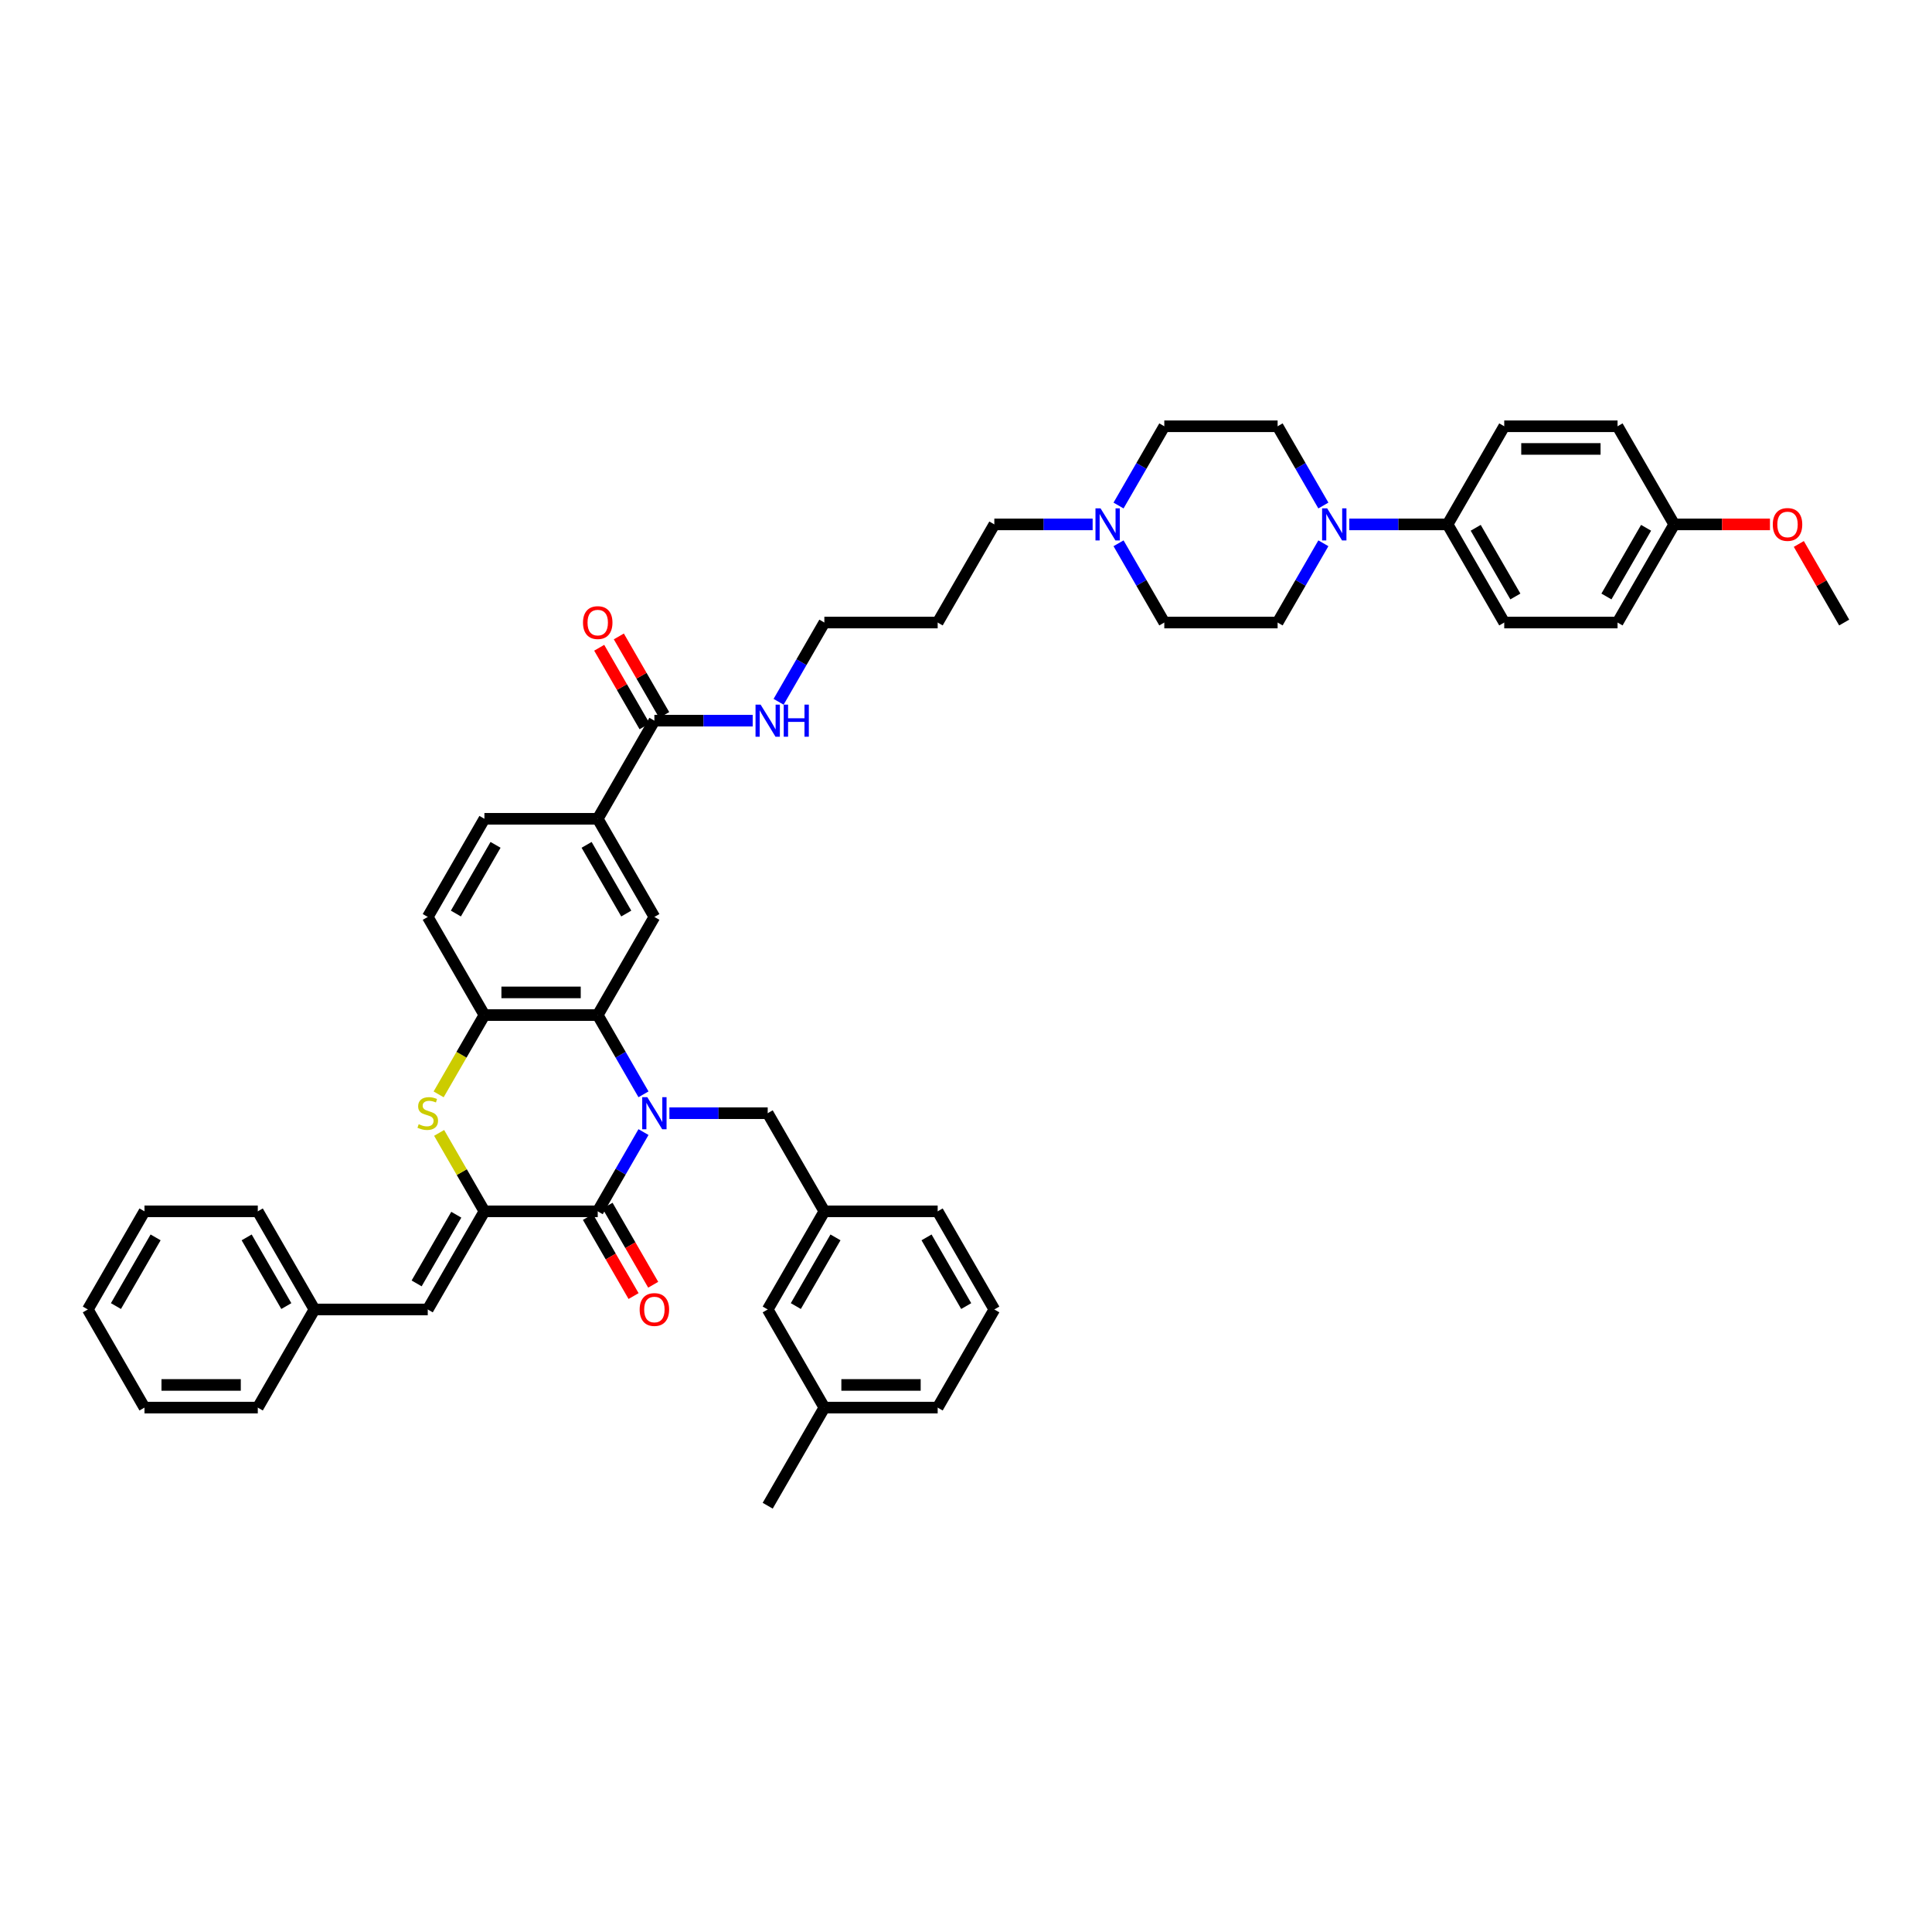 <?xml version='1.0' encoding='iso-8859-1'?>
<svg version='1.1' baseProfile='full'
              xmlns='http://www.w3.org/2000/svg'
                      xmlns:rdkit='http://www.rdkit.org/xml'
                      xmlns:xlink='http://www.w3.org/1999/xlink'
                  xml:space='preserve'
width='1000px' height='1000px' viewBox='0 0 1000 1000'>
<!-- END OF HEADER -->
<rect style='opacity:1.0;fill:#FFFFFF;stroke:none' width='1000' height='1000' x='0' y='0'> </rect>
<path class='bond-0' d='M 333.068,585.961 L 321.226,606.472' style='fill:none;fill-rule:evenodd;stroke:#0000FF;stroke-width:6px;stroke-linecap:butt;stroke-linejoin:miter;stroke-opacity:1' />
<path class='bond-0' d='M 321.226,606.472 L 309.384,626.983' style='fill:none;fill-rule:evenodd;stroke:#000000;stroke-width:6px;stroke-linecap:butt;stroke-linejoin:miter;stroke-opacity:1' />
<path class='bond-2' d='M 333.068,566.419 L 321.226,545.908' style='fill:none;fill-rule:evenodd;stroke:#0000FF;stroke-width:6px;stroke-linecap:butt;stroke-linejoin:miter;stroke-opacity:1' />
<path class='bond-2' d='M 321.226,545.908 L 309.384,525.397' style='fill:none;fill-rule:evenodd;stroke:#000000;stroke-width:6px;stroke-linecap:butt;stroke-linejoin:miter;stroke-opacity:1' />
<path class='bond-10' d='M 346.475,576.19 L 371.918,576.19' style='fill:none;fill-rule:evenodd;stroke:#0000FF;stroke-width:6px;stroke-linecap:butt;stroke-linejoin:miter;stroke-opacity:1' />
<path class='bond-10' d='M 371.918,576.19 L 397.361,576.19' style='fill:none;fill-rule:evenodd;stroke:#000000;stroke-width:6px;stroke-linecap:butt;stroke-linejoin:miter;stroke-opacity:1' />
<path class='bond-1' d='M 309.384,626.983 L 250.733,626.983' style='fill:none;fill-rule:evenodd;stroke:#000000;stroke-width:6px;stroke-linecap:butt;stroke-linejoin:miter;stroke-opacity:1' />
<path class='bond-13' d='M 304.305,629.916 L 316.12,650.38' style='fill:none;fill-rule:evenodd;stroke:#000000;stroke-width:6px;stroke-linecap:butt;stroke-linejoin:miter;stroke-opacity:1' />
<path class='bond-13' d='M 316.12,650.38 L 327.935,670.844' style='fill:none;fill-rule:evenodd;stroke:#FF0000;stroke-width:6px;stroke-linecap:butt;stroke-linejoin:miter;stroke-opacity:1' />
<path class='bond-13' d='M 314.463,624.051 L 326.278,644.515' style='fill:none;fill-rule:evenodd;stroke:#000000;stroke-width:6px;stroke-linecap:butt;stroke-linejoin:miter;stroke-opacity:1' />
<path class='bond-13' d='M 326.278,644.515 L 338.093,664.979' style='fill:none;fill-rule:evenodd;stroke:#FF0000;stroke-width:6px;stroke-linecap:butt;stroke-linejoin:miter;stroke-opacity:1' />
<path class='bond-7' d='M 250.733,626.983 L 221.408,677.776' style='fill:none;fill-rule:evenodd;stroke:#000000;stroke-width:6px;stroke-linecap:butt;stroke-linejoin:miter;stroke-opacity:1' />
<path class='bond-7' d='M 236.176,628.737 L 215.648,664.292' style='fill:none;fill-rule:evenodd;stroke:#000000;stroke-width:6px;stroke-linecap:butt;stroke-linejoin:miter;stroke-opacity:1' />
<path class='bond-45' d='M 250.733,626.983 L 239.013,606.683' style='fill:none;fill-rule:evenodd;stroke:#000000;stroke-width:6px;stroke-linecap:butt;stroke-linejoin:miter;stroke-opacity:1' />
<path class='bond-45' d='M 239.013,606.683 L 227.293,586.383' style='fill:none;fill-rule:evenodd;stroke:#CCCC00;stroke-width:6px;stroke-linecap:butt;stroke-linejoin:miter;stroke-opacity:1' />
<path class='bond-4' d='M 309.384,525.397 L 250.733,525.397' style='fill:none;fill-rule:evenodd;stroke:#000000;stroke-width:6px;stroke-linecap:butt;stroke-linejoin:miter;stroke-opacity:1' />
<path class='bond-4' d='M 300.587,513.666 L 259.531,513.666' style='fill:none;fill-rule:evenodd;stroke:#000000;stroke-width:6px;stroke-linecap:butt;stroke-linejoin:miter;stroke-opacity:1' />
<path class='bond-6' d='M 309.384,525.397 L 338.71,474.603' style='fill:none;fill-rule:evenodd;stroke:#000000;stroke-width:6px;stroke-linecap:butt;stroke-linejoin:miter;stroke-opacity:1' />
<path class='bond-3' d='M 227.036,566.442 L 238.884,545.919' style='fill:none;fill-rule:evenodd;stroke:#CCCC00;stroke-width:6px;stroke-linecap:butt;stroke-linejoin:miter;stroke-opacity:1' />
<path class='bond-3' d='M 238.884,545.919 L 250.733,525.397' style='fill:none;fill-rule:evenodd;stroke:#000000;stroke-width:6px;stroke-linecap:butt;stroke-linejoin:miter;stroke-opacity:1' />
<path class='bond-14' d='M 250.733,525.397 L 221.408,474.603' style='fill:none;fill-rule:evenodd;stroke:#000000;stroke-width:6px;stroke-linecap:butt;stroke-linejoin:miter;stroke-opacity:1' />
<path class='bond-5' d='M 684.974,261.659 L 673.132,241.148' style='fill:none;fill-rule:evenodd;stroke:#0000FF;stroke-width:6px;stroke-linecap:butt;stroke-linejoin:miter;stroke-opacity:1' />
<path class='bond-5' d='M 673.132,241.148 L 661.29,220.637' style='fill:none;fill-rule:evenodd;stroke:#000000;stroke-width:6px;stroke-linecap:butt;stroke-linejoin:miter;stroke-opacity:1' />
<path class='bond-12' d='M 698.381,271.43 L 723.824,271.43' style='fill:none;fill-rule:evenodd;stroke:#0000FF;stroke-width:6px;stroke-linecap:butt;stroke-linejoin:miter;stroke-opacity:1' />
<path class='bond-12' d='M 723.824,271.43 L 749.267,271.43' style='fill:none;fill-rule:evenodd;stroke:#000000;stroke-width:6px;stroke-linecap:butt;stroke-linejoin:miter;stroke-opacity:1' />
<path class='bond-49' d='M 684.974,281.202 L 673.132,301.713' style='fill:none;fill-rule:evenodd;stroke:#0000FF;stroke-width:6px;stroke-linecap:butt;stroke-linejoin:miter;stroke-opacity:1' />
<path class='bond-49' d='M 673.132,301.713 L 661.29,322.224' style='fill:none;fill-rule:evenodd;stroke:#000000;stroke-width:6px;stroke-linecap:butt;stroke-linejoin:miter;stroke-opacity:1' />
<path class='bond-9' d='M 338.71,474.603 L 309.384,423.81' style='fill:none;fill-rule:evenodd;stroke:#000000;stroke-width:6px;stroke-linecap:butt;stroke-linejoin:miter;stroke-opacity:1' />
<path class='bond-9' d='M 324.152,472.849 L 303.624,437.294' style='fill:none;fill-rule:evenodd;stroke:#000000;stroke-width:6px;stroke-linecap:butt;stroke-linejoin:miter;stroke-opacity:1' />
<path class='bond-25' d='M 221.408,677.776 L 162.757,677.776' style='fill:none;fill-rule:evenodd;stroke:#000000;stroke-width:6px;stroke-linecap:butt;stroke-linejoin:miter;stroke-opacity:1' />
<path class='bond-8' d='M 338.71,373.017 L 309.384,423.81' style='fill:none;fill-rule:evenodd;stroke:#000000;stroke-width:6px;stroke-linecap:butt;stroke-linejoin:miter;stroke-opacity:1' />
<path class='bond-17' d='M 343.789,370.084 L 332.049,349.749' style='fill:none;fill-rule:evenodd;stroke:#000000;stroke-width:6px;stroke-linecap:butt;stroke-linejoin:miter;stroke-opacity:1' />
<path class='bond-17' d='M 332.049,349.749 L 320.308,329.414' style='fill:none;fill-rule:evenodd;stroke:#FF0000;stroke-width:6px;stroke-linecap:butt;stroke-linejoin:miter;stroke-opacity:1' />
<path class='bond-17' d='M 333.63,375.949 L 321.89,355.614' style='fill:none;fill-rule:evenodd;stroke:#000000;stroke-width:6px;stroke-linecap:butt;stroke-linejoin:miter;stroke-opacity:1' />
<path class='bond-17' d='M 321.89,355.614 L 310.149,335.279' style='fill:none;fill-rule:evenodd;stroke:#FF0000;stroke-width:6px;stroke-linecap:butt;stroke-linejoin:miter;stroke-opacity:1' />
<path class='bond-20' d='M 338.71,373.017 L 364.152,373.017' style='fill:none;fill-rule:evenodd;stroke:#000000;stroke-width:6px;stroke-linecap:butt;stroke-linejoin:miter;stroke-opacity:1' />
<path class='bond-20' d='M 364.152,373.017 L 389.595,373.017' style='fill:none;fill-rule:evenodd;stroke:#0000FF;stroke-width:6px;stroke-linecap:butt;stroke-linejoin:miter;stroke-opacity:1' />
<path class='bond-18' d='M 309.384,423.81 L 250.733,423.81' style='fill:none;fill-rule:evenodd;stroke:#000000;stroke-width:6px;stroke-linecap:butt;stroke-linejoin:miter;stroke-opacity:1' />
<path class='bond-19' d='M 397.361,576.19 L 426.686,626.983' style='fill:none;fill-rule:evenodd;stroke:#000000;stroke-width:6px;stroke-linecap:butt;stroke-linejoin:miter;stroke-opacity:1' />
<path class='bond-11' d='M 565.548,271.43 L 540.106,271.43' style='fill:none;fill-rule:evenodd;stroke:#0000FF;stroke-width:6px;stroke-linecap:butt;stroke-linejoin:miter;stroke-opacity:1' />
<path class='bond-11' d='M 540.106,271.43 L 514.663,271.43' style='fill:none;fill-rule:evenodd;stroke:#000000;stroke-width:6px;stroke-linecap:butt;stroke-linejoin:miter;stroke-opacity:1' />
<path class='bond-23' d='M 578.955,281.202 L 590.797,301.713' style='fill:none;fill-rule:evenodd;stroke:#0000FF;stroke-width:6px;stroke-linecap:butt;stroke-linejoin:miter;stroke-opacity:1' />
<path class='bond-23' d='M 590.797,301.713 L 602.639,322.224' style='fill:none;fill-rule:evenodd;stroke:#000000;stroke-width:6px;stroke-linecap:butt;stroke-linejoin:miter;stroke-opacity:1' />
<path class='bond-24' d='M 578.955,261.659 L 590.797,241.148' style='fill:none;fill-rule:evenodd;stroke:#0000FF;stroke-width:6px;stroke-linecap:butt;stroke-linejoin:miter;stroke-opacity:1' />
<path class='bond-24' d='M 590.797,241.148 L 602.639,220.637' style='fill:none;fill-rule:evenodd;stroke:#000000;stroke-width:6px;stroke-linecap:butt;stroke-linejoin:miter;stroke-opacity:1' />
<path class='bond-21' d='M 749.267,271.43 L 778.592,322.224' style='fill:none;fill-rule:evenodd;stroke:#000000;stroke-width:6px;stroke-linecap:butt;stroke-linejoin:miter;stroke-opacity:1' />
<path class='bond-21' d='M 763.824,273.184 L 784.352,308.739' style='fill:none;fill-rule:evenodd;stroke:#000000;stroke-width:6px;stroke-linecap:butt;stroke-linejoin:miter;stroke-opacity:1' />
<path class='bond-22' d='M 749.267,271.43 L 778.592,220.637' style='fill:none;fill-rule:evenodd;stroke:#000000;stroke-width:6px;stroke-linecap:butt;stroke-linejoin:miter;stroke-opacity:1' />
<path class='bond-46' d='M 221.408,474.603 L 250.733,423.81' style='fill:none;fill-rule:evenodd;stroke:#000000;stroke-width:6px;stroke-linecap:butt;stroke-linejoin:miter;stroke-opacity:1' />
<path class='bond-46' d='M 235.965,472.849 L 256.493,437.294' style='fill:none;fill-rule:evenodd;stroke:#000000;stroke-width:6px;stroke-linecap:butt;stroke-linejoin:miter;stroke-opacity:1' />
<path class='bond-15' d='M 661.29,322.224 L 602.639,322.224' style='fill:none;fill-rule:evenodd;stroke:#000000;stroke-width:6px;stroke-linecap:butt;stroke-linejoin:miter;stroke-opacity:1' />
<path class='bond-16' d='M 661.29,220.637 L 602.639,220.637' style='fill:none;fill-rule:evenodd;stroke:#000000;stroke-width:6px;stroke-linecap:butt;stroke-linejoin:miter;stroke-opacity:1' />
<path class='bond-26' d='M 426.686,626.983 L 397.361,677.776' style='fill:none;fill-rule:evenodd;stroke:#000000;stroke-width:6px;stroke-linecap:butt;stroke-linejoin:miter;stroke-opacity:1' />
<path class='bond-26' d='M 432.446,640.467 L 411.918,676.023' style='fill:none;fill-rule:evenodd;stroke:#000000;stroke-width:6px;stroke-linecap:butt;stroke-linejoin:miter;stroke-opacity:1' />
<path class='bond-36' d='M 426.686,626.983 L 485.337,626.983' style='fill:none;fill-rule:evenodd;stroke:#000000;stroke-width:6px;stroke-linecap:butt;stroke-linejoin:miter;stroke-opacity:1' />
<path class='bond-35' d='M 403.002,363.246 L 414.844,342.735' style='fill:none;fill-rule:evenodd;stroke:#0000FF;stroke-width:6px;stroke-linecap:butt;stroke-linejoin:miter;stroke-opacity:1' />
<path class='bond-35' d='M 414.844,342.735 L 426.686,322.224' style='fill:none;fill-rule:evenodd;stroke:#000000;stroke-width:6px;stroke-linecap:butt;stroke-linejoin:miter;stroke-opacity:1' />
<path class='bond-29' d='M 778.592,322.224 L 837.243,322.224' style='fill:none;fill-rule:evenodd;stroke:#000000;stroke-width:6px;stroke-linecap:butt;stroke-linejoin:miter;stroke-opacity:1' />
<path class='bond-28' d='M 778.592,220.637 L 837.243,220.637' style='fill:none;fill-rule:evenodd;stroke:#000000;stroke-width:6px;stroke-linecap:butt;stroke-linejoin:miter;stroke-opacity:1' />
<path class='bond-28' d='M 787.39,232.367 L 828.446,232.367' style='fill:none;fill-rule:evenodd;stroke:#000000;stroke-width:6px;stroke-linecap:butt;stroke-linejoin:miter;stroke-opacity:1' />
<path class='bond-38' d='M 162.757,677.776 L 133.431,626.983' style='fill:none;fill-rule:evenodd;stroke:#000000;stroke-width:6px;stroke-linecap:butt;stroke-linejoin:miter;stroke-opacity:1' />
<path class='bond-38' d='M 148.199,676.023 L 127.671,640.467' style='fill:none;fill-rule:evenodd;stroke:#000000;stroke-width:6px;stroke-linecap:butt;stroke-linejoin:miter;stroke-opacity:1' />
<path class='bond-39' d='M 162.757,677.776 L 133.431,728.57' style='fill:none;fill-rule:evenodd;stroke:#000000;stroke-width:6px;stroke-linecap:butt;stroke-linejoin:miter;stroke-opacity:1' />
<path class='bond-30' d='M 397.361,677.776 L 426.686,728.57' style='fill:none;fill-rule:evenodd;stroke:#000000;stroke-width:6px;stroke-linecap:butt;stroke-linejoin:miter;stroke-opacity:1' />
<path class='bond-27' d='M 866.569,271.43 L 837.243,220.637' style='fill:none;fill-rule:evenodd;stroke:#000000;stroke-width:6px;stroke-linecap:butt;stroke-linejoin:miter;stroke-opacity:1' />
<path class='bond-33' d='M 866.569,271.43 L 891.349,271.43' style='fill:none;fill-rule:evenodd;stroke:#000000;stroke-width:6px;stroke-linecap:butt;stroke-linejoin:miter;stroke-opacity:1' />
<path class='bond-33' d='M 891.349,271.43 L 916.129,271.43' style='fill:none;fill-rule:evenodd;stroke:#FF0000;stroke-width:6px;stroke-linecap:butt;stroke-linejoin:miter;stroke-opacity:1' />
<path class='bond-50' d='M 866.569,271.43 L 837.243,322.224' style='fill:none;fill-rule:evenodd;stroke:#000000;stroke-width:6px;stroke-linecap:butt;stroke-linejoin:miter;stroke-opacity:1' />
<path class='bond-50' d='M 852.011,273.184 L 831.484,308.739' style='fill:none;fill-rule:evenodd;stroke:#000000;stroke-width:6px;stroke-linecap:butt;stroke-linejoin:miter;stroke-opacity:1' />
<path class='bond-40' d='M 426.686,728.57 L 397.361,779.363' style='fill:none;fill-rule:evenodd;stroke:#000000;stroke-width:6px;stroke-linecap:butt;stroke-linejoin:miter;stroke-opacity:1' />
<path class='bond-47' d='M 426.686,728.57 L 485.337,728.57' style='fill:none;fill-rule:evenodd;stroke:#000000;stroke-width:6px;stroke-linecap:butt;stroke-linejoin:miter;stroke-opacity:1' />
<path class='bond-47' d='M 435.484,716.84 L 476.54,716.84' style='fill:none;fill-rule:evenodd;stroke:#000000;stroke-width:6px;stroke-linecap:butt;stroke-linejoin:miter;stroke-opacity:1' />
<path class='bond-31' d='M 514.663,271.43 L 485.337,322.224' style='fill:none;fill-rule:evenodd;stroke:#000000;stroke-width:6px;stroke-linecap:butt;stroke-linejoin:miter;stroke-opacity:1' />
<path class='bond-32' d='M 485.337,322.224 L 426.686,322.224' style='fill:none;fill-rule:evenodd;stroke:#000000;stroke-width:6px;stroke-linecap:butt;stroke-linejoin:miter;stroke-opacity:1' />
<path class='bond-41' d='M 931.065,281.553 L 942.805,301.888' style='fill:none;fill-rule:evenodd;stroke:#FF0000;stroke-width:6px;stroke-linecap:butt;stroke-linejoin:miter;stroke-opacity:1' />
<path class='bond-41' d='M 942.805,301.888 L 954.545,322.224' style='fill:none;fill-rule:evenodd;stroke:#000000;stroke-width:6px;stroke-linecap:butt;stroke-linejoin:miter;stroke-opacity:1' />
<path class='bond-34' d='M 514.663,677.776 L 485.337,626.983' style='fill:none;fill-rule:evenodd;stroke:#000000;stroke-width:6px;stroke-linecap:butt;stroke-linejoin:miter;stroke-opacity:1' />
<path class='bond-34' d='M 500.105,676.023 L 479.577,640.467' style='fill:none;fill-rule:evenodd;stroke:#000000;stroke-width:6px;stroke-linecap:butt;stroke-linejoin:miter;stroke-opacity:1' />
<path class='bond-37' d='M 514.663,677.776 L 485.337,728.57' style='fill:none;fill-rule:evenodd;stroke:#000000;stroke-width:6px;stroke-linecap:butt;stroke-linejoin:miter;stroke-opacity:1' />
<path class='bond-43' d='M 133.431,626.983 L 74.78,626.983' style='fill:none;fill-rule:evenodd;stroke:#000000;stroke-width:6px;stroke-linecap:butt;stroke-linejoin:miter;stroke-opacity:1' />
<path class='bond-42' d='M 133.431,728.57 L 74.78,728.57' style='fill:none;fill-rule:evenodd;stroke:#000000;stroke-width:6px;stroke-linecap:butt;stroke-linejoin:miter;stroke-opacity:1' />
<path class='bond-42' d='M 124.633,716.84 L 83.578,716.84' style='fill:none;fill-rule:evenodd;stroke:#000000;stroke-width:6px;stroke-linecap:butt;stroke-linejoin:miter;stroke-opacity:1' />
<path class='bond-44' d='M 74.78,728.57 L 45.455,677.776' style='fill:none;fill-rule:evenodd;stroke:#000000;stroke-width:6px;stroke-linecap:butt;stroke-linejoin:miter;stroke-opacity:1' />
<path class='bond-48' d='M 74.78,626.983 L 45.455,677.776' style='fill:none;fill-rule:evenodd;stroke:#000000;stroke-width:6px;stroke-linecap:butt;stroke-linejoin:miter;stroke-opacity:1' />
<path class='bond-48' d='M 80.54,640.467 L 60.012,676.023' style='fill:none;fill-rule:evenodd;stroke:#000000;stroke-width:6px;stroke-linecap:butt;stroke-linejoin:miter;stroke-opacity:1' />
<path  class='atom-0' d='M 335.038 567.885
L 340.481 576.683
Q 341.021 577.551, 341.889 579.122
Q 342.757 580.694, 342.804 580.788
L 342.804 567.885
L 345.009 567.885
L 345.009 584.495
L 342.733 584.495
L 336.891 574.876
Q 336.211 573.75, 335.484 572.46
Q 334.78 571.169, 334.569 570.771
L 334.569 584.495
L 332.411 584.495
L 332.411 567.885
L 335.038 567.885
' fill='#0000FF'/>
<path  class='atom-4' d='M 216.716 581.891
Q 216.903 581.961, 217.677 582.29
Q 218.452 582.618, 219.296 582.829
Q 220.164 583.017, 221.009 583.017
Q 222.581 583.017, 223.496 582.266
Q 224.411 581.492, 224.411 580.155
Q 224.411 579.24, 223.941 578.677
Q 223.496 578.114, 222.792 577.809
Q 222.088 577.504, 220.915 577.152
Q 219.437 576.706, 218.545 576.284
Q 217.677 575.861, 217.044 574.97
Q 216.434 574.078, 216.434 572.577
Q 216.434 570.489, 217.842 569.199
Q 219.273 567.908, 222.088 567.908
Q 224.012 567.908, 226.194 568.823
L 225.654 570.63
Q 223.66 569.809, 222.158 569.809
Q 220.54 569.809, 219.648 570.489
Q 218.757 571.146, 218.78 572.295
Q 218.78 573.187, 219.226 573.727
Q 219.695 574.266, 220.352 574.571
Q 221.032 574.876, 222.158 575.228
Q 223.66 575.697, 224.551 576.166
Q 225.443 576.636, 226.076 577.598
Q 226.733 578.536, 226.733 580.155
Q 226.733 582.454, 225.185 583.697
Q 223.66 584.917, 221.103 584.917
Q 219.625 584.917, 218.499 584.589
Q 217.396 584.284, 216.082 583.744
L 216.716 581.891
' fill='#CCCC00'/>
<path  class='atom-6' d='M 686.944 263.125
L 692.387 271.923
Q 692.927 272.791, 693.795 274.363
Q 694.663 275.935, 694.71 276.028
L 694.71 263.125
L 696.915 263.125
L 696.915 279.735
L 694.639 279.735
L 688.798 270.116
Q 688.117 268.99, 687.39 267.7
Q 686.686 266.41, 686.475 266.011
L 686.475 279.735
L 684.317 279.735
L 684.317 263.125
L 686.944 263.125
' fill='#0000FF'/>
<path  class='atom-12' d='M 569.642 263.125
L 575.085 271.923
Q 575.625 272.791, 576.493 274.363
Q 577.361 275.935, 577.408 276.028
L 577.408 263.125
L 579.613 263.125
L 579.613 279.735
L 577.337 279.735
L 571.496 270.116
Q 570.815 268.99, 570.088 267.7
Q 569.384 266.41, 569.173 266.011
L 569.173 279.735
L 567.015 279.735
L 567.015 263.125
L 569.642 263.125
' fill='#0000FF'/>
<path  class='atom-14' d='M 331.085 677.823
Q 331.085 673.835, 333.056 671.606
Q 335.026 669.378, 338.71 669.378
Q 342.393 669.378, 344.364 671.606
Q 346.334 673.835, 346.334 677.823
Q 346.334 681.859, 344.34 684.158
Q 342.346 686.433, 338.71 686.433
Q 335.05 686.433, 333.056 684.158
Q 331.085 681.882, 331.085 677.823
M 338.71 684.557
Q 341.243 684.557, 342.604 682.867
Q 343.988 681.155, 343.988 677.823
Q 343.988 674.562, 342.604 672.92
Q 341.243 671.254, 338.71 671.254
Q 336.176 671.254, 334.792 672.897
Q 333.431 674.539, 333.431 677.823
Q 333.431 681.178, 334.792 682.867
Q 336.176 684.557, 338.71 684.557
' fill='#FF0000'/>
<path  class='atom-18' d='M 301.76 322.27
Q 301.76 318.282, 303.73 316.053
Q 305.701 313.825, 309.384 313.825
Q 313.067 313.825, 315.038 316.053
Q 317.009 318.282, 317.009 322.27
Q 317.009 326.306, 315.015 328.605
Q 313.021 330.88, 309.384 330.88
Q 305.724 330.88, 303.73 328.605
Q 301.76 326.329, 301.76 322.27
M 309.384 329.004
Q 311.918 329.004, 313.279 327.314
Q 314.663 325.602, 314.663 322.27
Q 314.663 319.009, 313.279 317.367
Q 311.918 315.702, 309.384 315.702
Q 306.85 315.702, 305.466 317.344
Q 304.106 318.986, 304.106 322.27
Q 304.106 325.625, 305.466 327.314
Q 306.85 329.004, 309.384 329.004
' fill='#FF0000'/>
<path  class='atom-21' d='M 393.689 364.712
L 399.132 373.509
Q 399.672 374.378, 400.54 375.949
Q 401.408 377.521, 401.455 377.615
L 401.455 364.712
L 403.66 364.712
L 403.66 381.322
L 401.384 381.322
L 395.543 371.703
Q 394.862 370.577, 394.135 369.287
Q 393.431 367.996, 393.22 367.597
L 393.22 381.322
L 391.062 381.322
L 391.062 364.712
L 393.689 364.712
' fill='#0000FF'/>
<path  class='atom-21' d='M 405.654 364.712
L 407.906 364.712
L 407.906 371.773
L 416.399 371.773
L 416.399 364.712
L 418.651 364.712
L 418.651 381.322
L 416.399 381.322
L 416.399 373.65
L 407.906 373.65
L 407.906 381.322
L 405.654 381.322
L 405.654 364.712
' fill='#0000FF'/>
<path  class='atom-34' d='M 917.595 271.477
Q 917.595 267.489, 919.566 265.26
Q 921.537 263.031, 925.22 263.031
Q 928.903 263.031, 930.874 265.26
Q 932.845 267.489, 932.845 271.477
Q 932.845 275.512, 930.85 277.811
Q 928.856 280.087, 925.22 280.087
Q 921.56 280.087, 919.566 277.811
Q 917.595 275.536, 917.595 271.477
M 925.22 278.21
Q 927.754 278.21, 929.114 276.521
Q 930.499 274.809, 930.499 271.477
Q 930.499 268.216, 929.114 266.574
Q 927.754 264.908, 925.22 264.908
Q 922.686 264.908, 921.302 266.55
Q 919.941 268.193, 919.941 271.477
Q 919.941 274.832, 921.302 276.521
Q 922.686 278.21, 925.22 278.21
' fill='#FF0000'/>
</svg>
